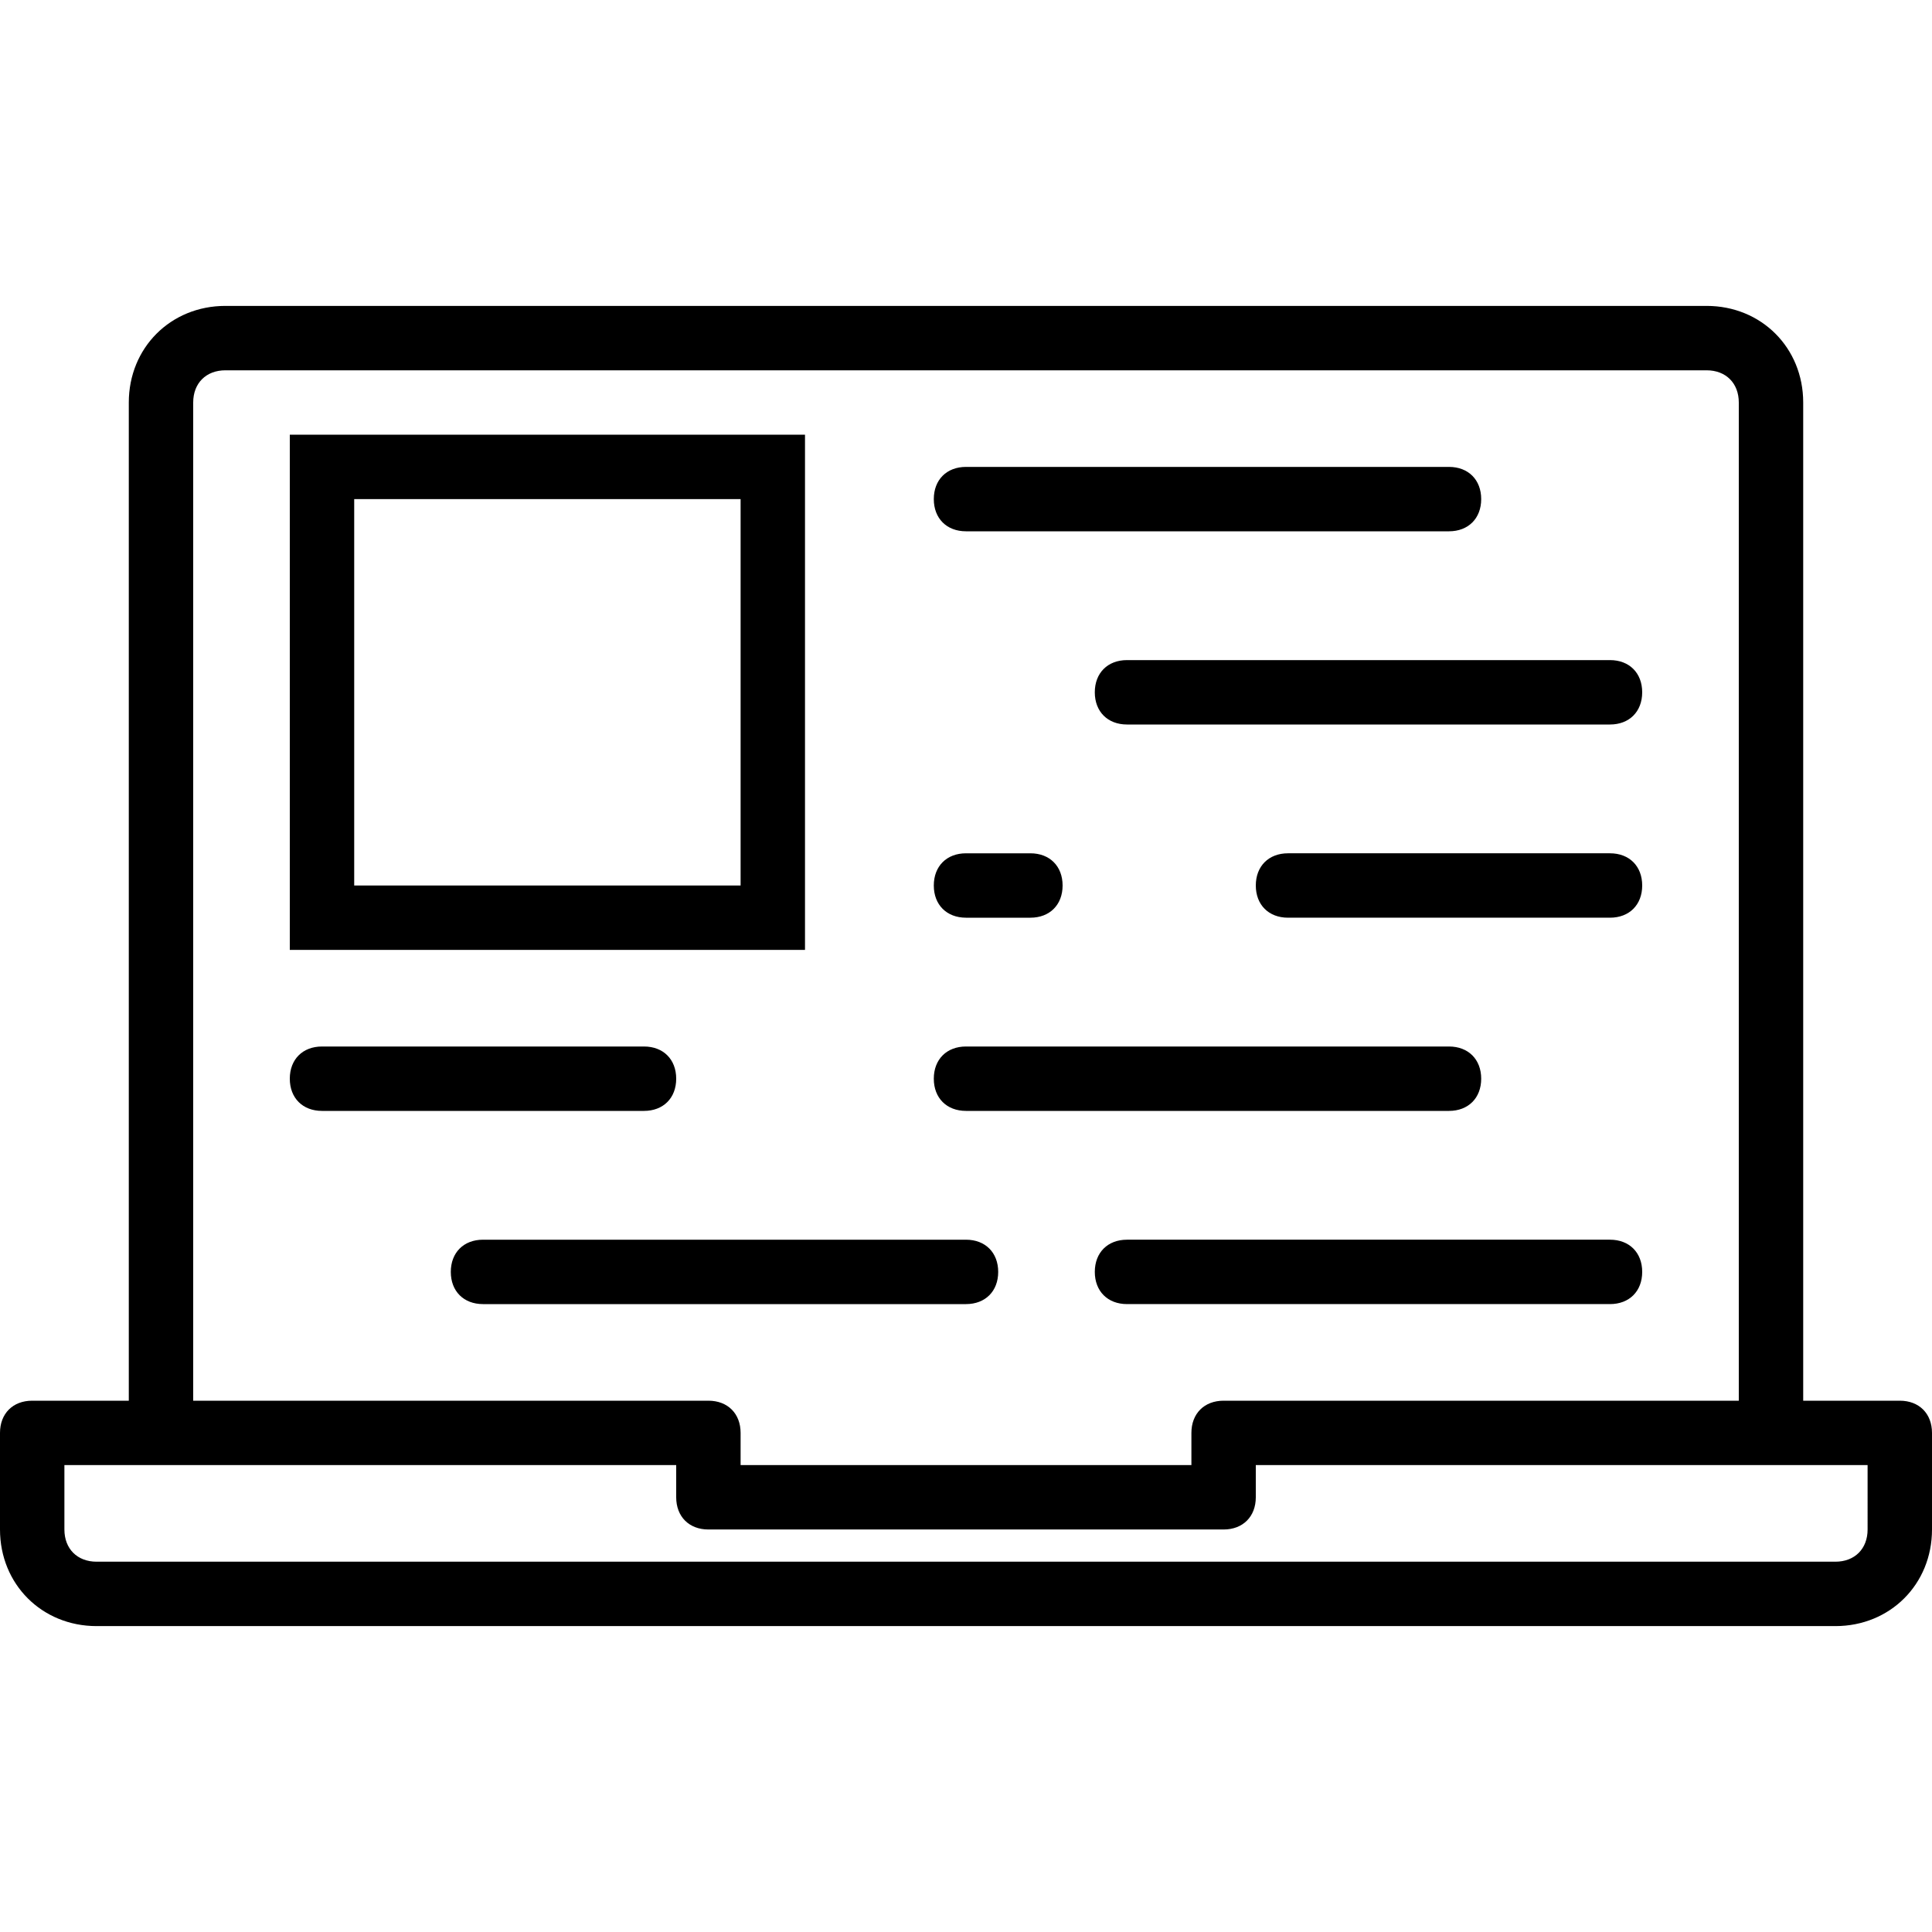 <?xml version="1.0" encoding="iso-8859-1"?>
<!-- Generator: Adobe Illustrator 19.0.0, SVG Export Plug-In . SVG Version: 6.00 Build 0)  -->
<svg version="1.1" id="Layer_1" xmlns="http://www.w3.org/2000/svg" xmlns:xlink="http://www.w3.org/1999/xlink" x="0px" y="0px"
	 viewBox="0 0 512 512" style="enable-background:new 0 0 512 512;" xml:space="preserve">
<g transform="translate(1 1)">
	<g>
		<g>
			<path d="M425.667,327.533h-128c-5.12,0-8.533,3.413-8.533,8.533s3.413,8.533,8.533,8.533h128c5.12,0,8.533-3.413,8.533-8.533
				S430.787,327.533,425.667,327.533z"/>
			<path d="M178.2,284.867c0-5.12-3.413-8.533-8.533-8.533H84.333c-5.12,0-8.533,3.413-8.533,8.533c0,5.12,3.413,8.533,8.533,8.533
				h85.333C174.787,293.4,178.2,289.987,178.2,284.867z"/>
			<path d="M255,293.4h128c5.12,0,8.533-3.413,8.533-8.533c0-5.12-3.413-8.533-8.533-8.533H255c-5.12,0-8.533,3.413-8.533,8.533
				C246.467,289.987,249.88,293.4,255,293.4z"/>
			<path d="M263.533,336.067c0-5.12-3.413-8.533-8.533-8.533H127c-5.12,0-8.533,3.413-8.533,8.533S121.88,344.6,127,344.6h128
				C260.12,344.6,263.533,341.187,263.533,336.067z"/>
			<path d="M289.133,182.467c0,5.12,3.413,8.533,8.533,8.533h128c5.12,0,8.533-3.413,8.533-8.533s-3.413-8.533-8.533-8.533h-128
				C292.547,173.933,289.133,177.347,289.133,182.467z"/>
			<path d="M425.667,225.133h-85.333c-5.12,0-8.533,3.413-8.533,8.533c0,5.12,3.413,8.533,8.533,8.533h85.333
				c5.12,0,8.533-3.413,8.533-8.533C434.2,228.547,430.787,225.133,425.667,225.133z"/>
			<path d="M255,242.2h17.067c5.12,0,8.533-3.413,8.533-8.533c0-5.12-3.413-8.533-8.533-8.533H255c-5.12,0-8.533,3.413-8.533,8.533
				C246.467,238.787,249.88,242.2,255,242.2z"/>
			<path d="M255,139.8h128c5.12,0,8.533-3.413,8.533-8.533c0-5.12-3.413-8.533-8.533-8.533H255c-5.12,0-8.533,3.413-8.533,8.533
				C246.467,136.387,249.88,139.8,255,139.8z"/>
			<path d="M212.333,114.2H75.8v136.533h136.533V114.2z M195.267,233.667h-102.4v-102.4h102.4V233.667z"/>
			<path d="M502.467,370.2h-25.6V105.667c0-14.507-11.093-25.6-25.6-25.6H58.733c-14.507,0-25.6,11.093-25.6,25.6V370.2h-25.6
				c-5.12,0-8.533,3.413-8.533,8.533v25.6c0,14.507,11.093,25.6,25.6,25.6h460.8c14.507,0,25.6-11.093,25.6-25.6v-25.6
				C511,373.613,507.587,370.2,502.467,370.2z M50.2,105.667c0-5.12,3.413-8.533,8.533-8.533h392.533
				c5.12,0,8.533,3.413,8.533,8.533V370.2H323.267c-5.12,0-8.533,3.413-8.533,8.533v8.533H195.267v-8.533
				c0-5.12-3.413-8.533-8.533-8.533H50.2V105.667z M493.933,404.333c0,5.12-3.413,8.533-8.533,8.533H24.6
				c-5.12,0-8.533-3.413-8.533-8.533v-17.067h25.6H178.2v8.533c0,5.12,3.413,8.533,8.533,8.533h136.533
				c5.12,0,8.533-3.413,8.533-8.533v-8.533h136.533h25.6V404.333z"/>
		</g>
	</g>
</g>
<g>
</g>
<g>
</g>
<g>
</g>
<g>
</g>
<g>
</g>
<g>
</g>
<g>
</g>
<g>
</g>
<g>
</g>
<g>
</g>
<g>
</g>
<g>
</g>
<g>
</g>
<g>
</g>
<g>
</g>
</svg>
